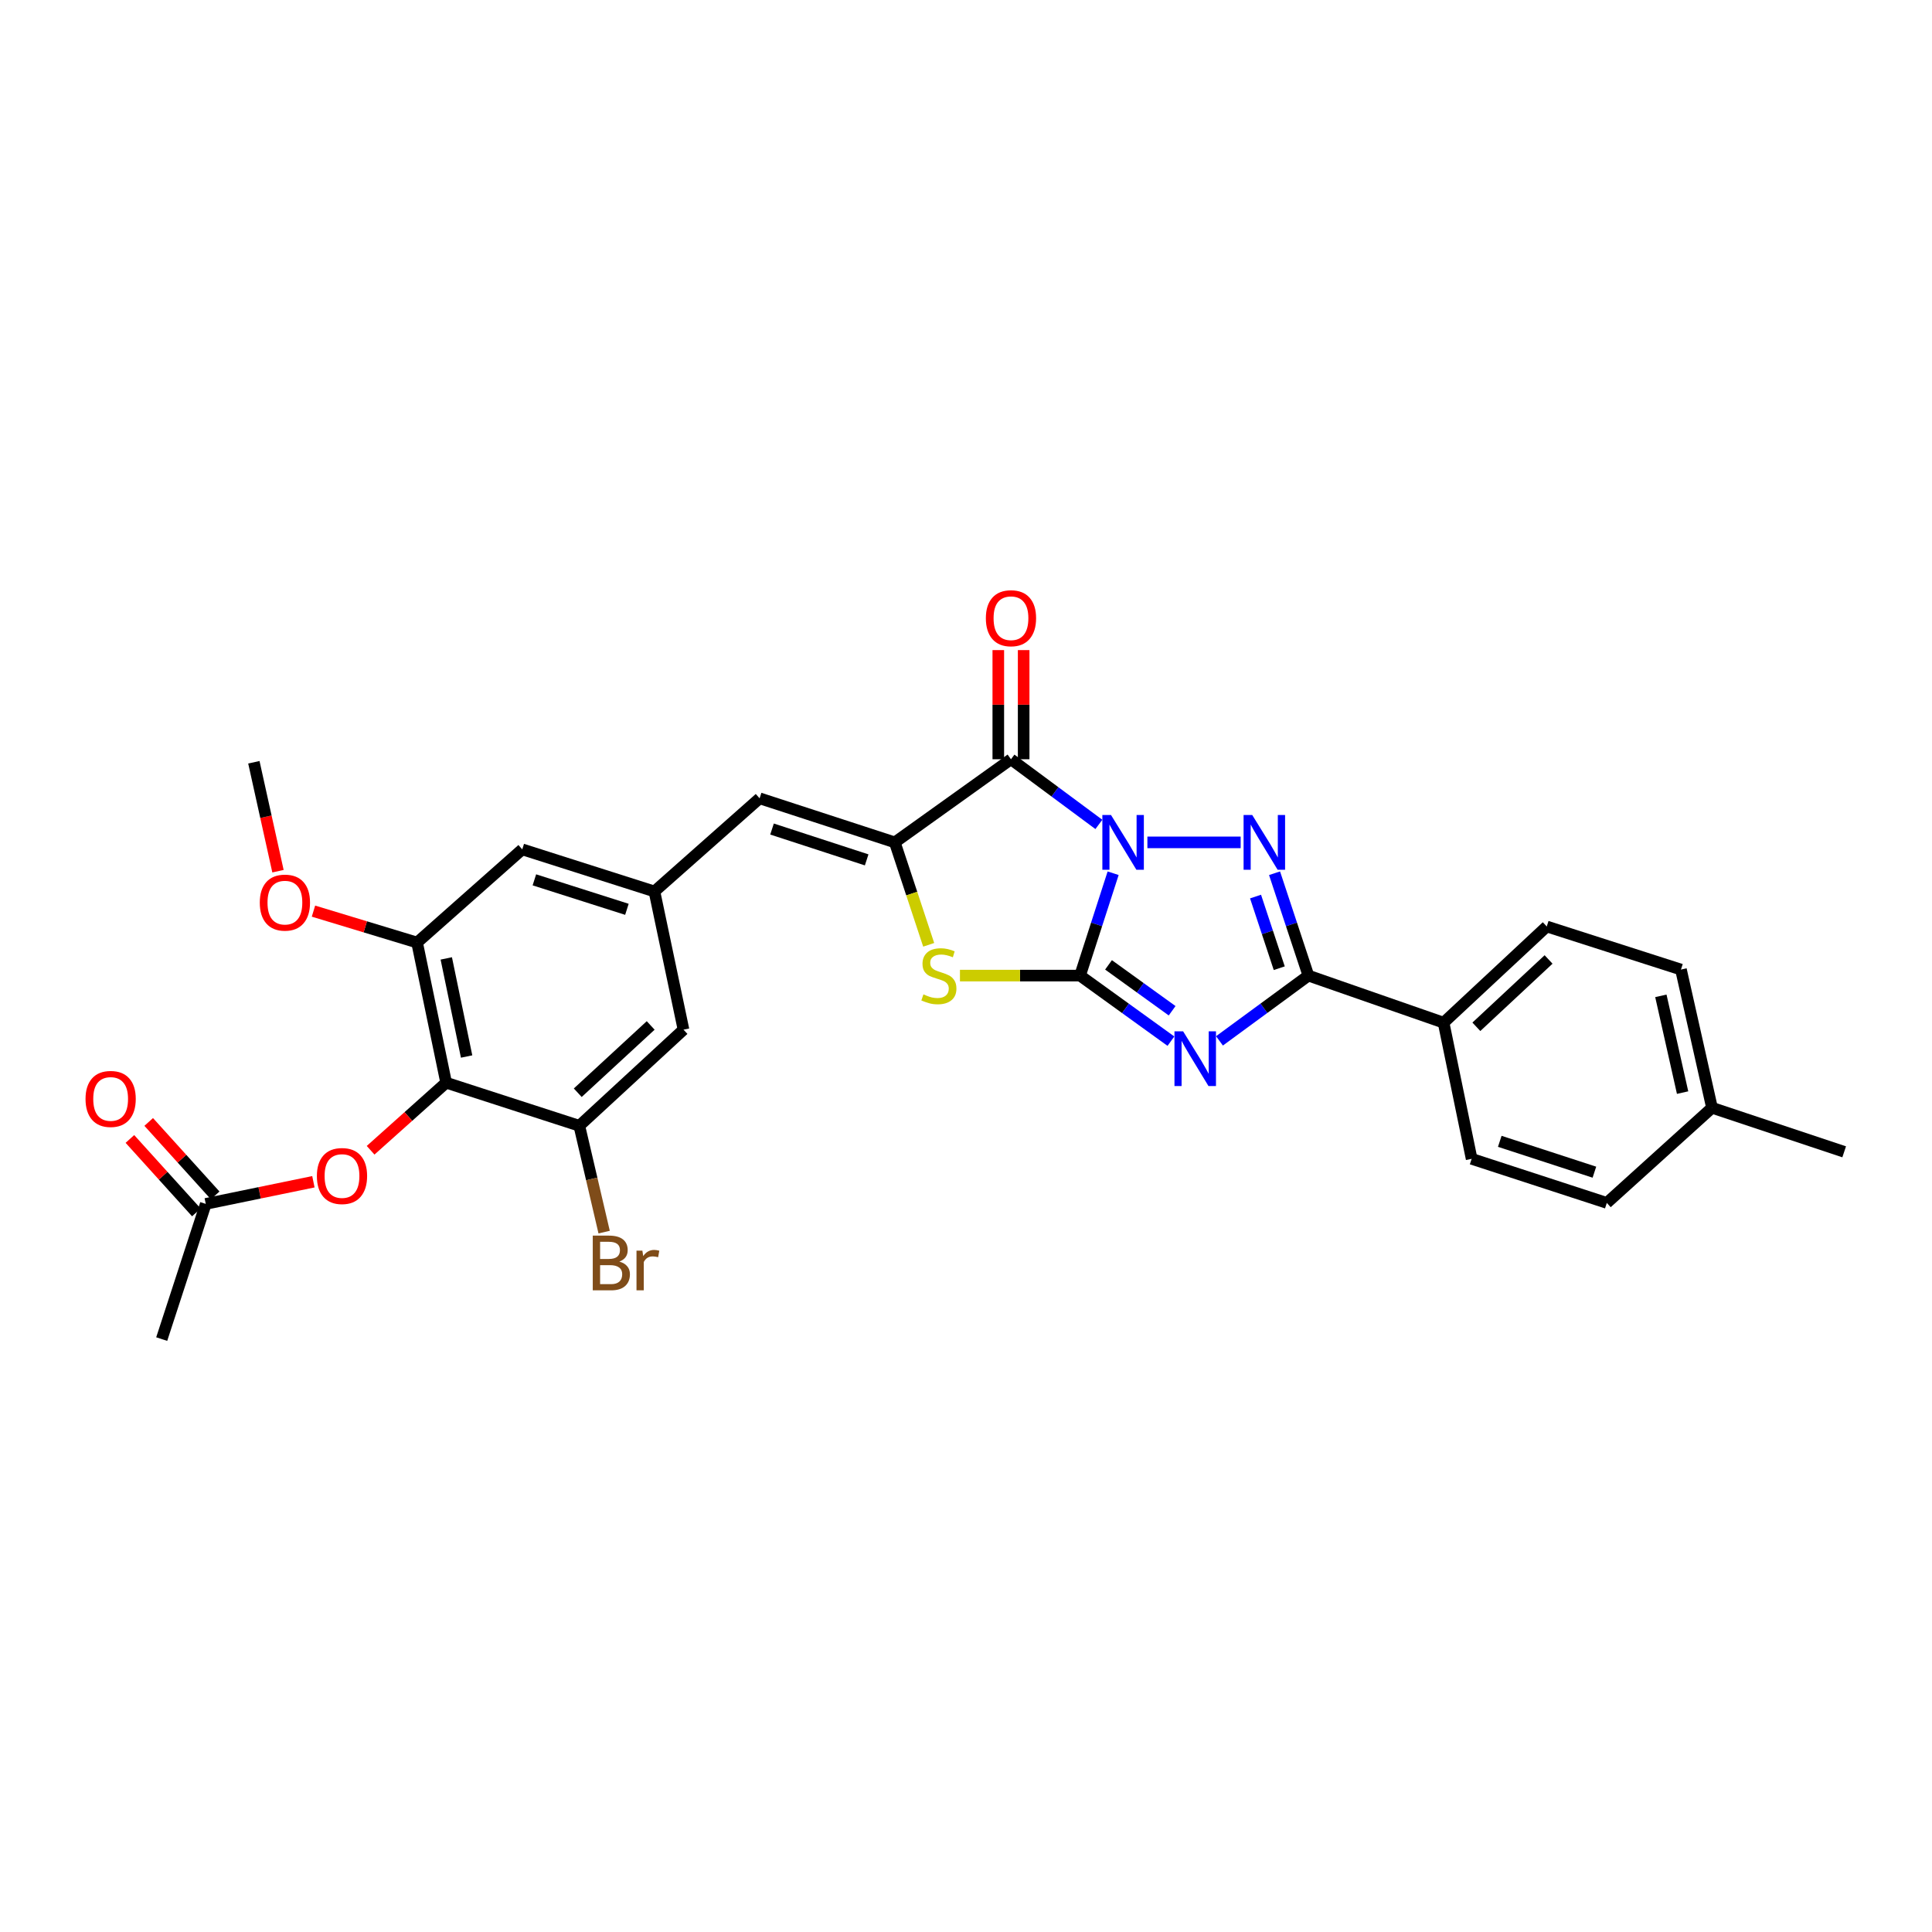 <?xml version='1.0' encoding='iso-8859-1'?>
<svg version='1.1' baseProfile='full'
              xmlns='http://www.w3.org/2000/svg'
                      xmlns:rdkit='http://www.rdkit.org/xml'
                      xmlns:xlink='http://www.w3.org/1999/xlink'
                  xml:space='preserve'
width='1000px' height='1000px' viewBox='0 0 1000 1000'>
<!-- END OF HEADER -->
<rect style='opacity:1.0;fill:#FFFFFF;stroke:none' width='1000' height='1000' x='0' y='0'> </rect>
<path class='bond-0' d='M 576.157,451.984 L 567.594,478.477' style='fill:none;fill-rule:evenodd;stroke:#0000FF;stroke-width:6px;stroke-linecap:butt;stroke-linejoin:miter;stroke-opacity:1' />
<path class='bond-0' d='M 567.594,478.477 L 559.031,504.969' style='fill:none;fill-rule:evenodd;stroke:#000000;stroke-width:6px;stroke-linecap:butt;stroke-linejoin:miter;stroke-opacity:1' />
<path class='bond-2' d='M 593.887,436.013 L 642.165,436.013' style='fill:none;fill-rule:evenodd;stroke:#0000FF;stroke-width:6px;stroke-linecap:butt;stroke-linejoin:miter;stroke-opacity:1' />
<path class='bond-3' d='M 568.773,426.713 L 546.027,409.851' style='fill:none;fill-rule:evenodd;stroke:#0000FF;stroke-width:6px;stroke-linecap:butt;stroke-linejoin:miter;stroke-opacity:1' />
<path class='bond-3' d='M 546.027,409.851 L 523.28,392.99' style='fill:none;fill-rule:evenodd;stroke:#000000;stroke-width:6px;stroke-linecap:butt;stroke-linejoin:miter;stroke-opacity:1' />
<path class='bond-1' d='M 559.031,504.969 L 582.55,521.936' style='fill:none;fill-rule:evenodd;stroke:#000000;stroke-width:6px;stroke-linecap:butt;stroke-linejoin:miter;stroke-opacity:1' />
<path class='bond-1' d='M 582.55,521.936 L 606.068,538.903' style='fill:none;fill-rule:evenodd;stroke:#0000FF;stroke-width:6px;stroke-linecap:butt;stroke-linejoin:miter;stroke-opacity:1' />
<path class='bond-1' d='M 573.767,499.413 L 590.23,511.29' style='fill:none;fill-rule:evenodd;stroke:#000000;stroke-width:6px;stroke-linecap:butt;stroke-linejoin:miter;stroke-opacity:1' />
<path class='bond-1' d='M 590.23,511.29 L 606.693,523.166' style='fill:none;fill-rule:evenodd;stroke:#0000FF;stroke-width:6px;stroke-linecap:butt;stroke-linejoin:miter;stroke-opacity:1' />
<path class='bond-6' d='M 559.031,504.969 L 527.95,504.969' style='fill:none;fill-rule:evenodd;stroke:#000000;stroke-width:6px;stroke-linecap:butt;stroke-linejoin:miter;stroke-opacity:1' />
<path class='bond-6' d='M 527.95,504.969 L 496.868,504.969' style='fill:none;fill-rule:evenodd;stroke:#CCCC00;stroke-width:6px;stroke-linecap:butt;stroke-linejoin:miter;stroke-opacity:1' />
<path class='bond-29' d='M 631.202,538.759 L 654.217,521.864' style='fill:none;fill-rule:evenodd;stroke:#0000FF;stroke-width:6px;stroke-linecap:butt;stroke-linejoin:miter;stroke-opacity:1' />
<path class='bond-29' d='M 654.217,521.864 L 677.231,504.969' style='fill:none;fill-rule:evenodd;stroke:#000000;stroke-width:6px;stroke-linecap:butt;stroke-linejoin:miter;stroke-opacity:1' />
<path class='bond-5' d='M 659.704,451.988 L 668.467,478.479' style='fill:none;fill-rule:evenodd;stroke:#0000FF;stroke-width:6px;stroke-linecap:butt;stroke-linejoin:miter;stroke-opacity:1' />
<path class='bond-5' d='M 668.467,478.479 L 677.231,504.969' style='fill:none;fill-rule:evenodd;stroke:#000000;stroke-width:6px;stroke-linecap:butt;stroke-linejoin:miter;stroke-opacity:1' />
<path class='bond-5' d='M 649.869,464.059 L 656.004,482.602' style='fill:none;fill-rule:evenodd;stroke:#0000FF;stroke-width:6px;stroke-linecap:butt;stroke-linejoin:miter;stroke-opacity:1' />
<path class='bond-5' d='M 656.004,482.602 L 662.139,501.145' style='fill:none;fill-rule:evenodd;stroke:#000000;stroke-width:6px;stroke-linecap:butt;stroke-linejoin:miter;stroke-opacity:1' />
<path class='bond-4' d='M 523.28,392.99 L 463.148,436.013' style='fill:none;fill-rule:evenodd;stroke:#000000;stroke-width:6px;stroke-linecap:butt;stroke-linejoin:miter;stroke-opacity:1' />
<path class='bond-14' d='M 529.844,392.99 L 529.844,364.742' style='fill:none;fill-rule:evenodd;stroke:#000000;stroke-width:6px;stroke-linecap:butt;stroke-linejoin:miter;stroke-opacity:1' />
<path class='bond-14' d='M 529.844,364.742 L 529.844,336.493' style='fill:none;fill-rule:evenodd;stroke:#FF0000;stroke-width:6px;stroke-linecap:butt;stroke-linejoin:miter;stroke-opacity:1' />
<path class='bond-14' d='M 516.717,392.99 L 516.717,364.742' style='fill:none;fill-rule:evenodd;stroke:#000000;stroke-width:6px;stroke-linecap:butt;stroke-linejoin:miter;stroke-opacity:1' />
<path class='bond-14' d='M 516.717,364.742 L 516.717,336.493' style='fill:none;fill-rule:evenodd;stroke:#FF0000;stroke-width:6px;stroke-linecap:butt;stroke-linejoin:miter;stroke-opacity:1' />
<path class='bond-8' d='M 463.148,436.013 L 393.171,413.207' style='fill:none;fill-rule:evenodd;stroke:#000000;stroke-width:6px;stroke-linecap:butt;stroke-linejoin:miter;stroke-opacity:1' />
<path class='bond-8' d='M 448.584,445.073 L 399.6,429.109' style='fill:none;fill-rule:evenodd;stroke:#000000;stroke-width:6px;stroke-linecap:butt;stroke-linejoin:miter;stroke-opacity:1' />
<path class='bond-30' d='M 463.148,436.013 L 471.919,462.523' style='fill:none;fill-rule:evenodd;stroke:#000000;stroke-width:6px;stroke-linecap:butt;stroke-linejoin:miter;stroke-opacity:1' />
<path class='bond-30' d='M 471.919,462.523 L 480.689,489.033' style='fill:none;fill-rule:evenodd;stroke:#CCCC00;stroke-width:6px;stroke-linecap:butt;stroke-linejoin:miter;stroke-opacity:1' />
<path class='bond-13' d='M 677.231,504.969 L 747.202,529.336' style='fill:none;fill-rule:evenodd;stroke:#000000;stroke-width:6px;stroke-linecap:butt;stroke-linejoin:miter;stroke-opacity:1' />
<path class='bond-7' d='M 230.92,560.397 L 215.882,487.859' style='fill:none;fill-rule:evenodd;stroke:#000000;stroke-width:6px;stroke-linecap:butt;stroke-linejoin:miter;stroke-opacity:1' />
<path class='bond-7' d='M 241.519,546.851 L 230.992,496.075' style='fill:none;fill-rule:evenodd;stroke:#000000;stroke-width:6px;stroke-linecap:butt;stroke-linejoin:miter;stroke-opacity:1' />
<path class='bond-12' d='M 230.92,560.397 L 211.373,577.887' style='fill:none;fill-rule:evenodd;stroke:#000000;stroke-width:6px;stroke-linecap:butt;stroke-linejoin:miter;stroke-opacity:1' />
<path class='bond-12' d='M 211.373,577.887 L 191.825,595.377' style='fill:none;fill-rule:evenodd;stroke:#FF0000;stroke-width:6px;stroke-linecap:butt;stroke-linejoin:miter;stroke-opacity:1' />
<path class='bond-31' d='M 230.92,560.397 L 299.855,582.707' style='fill:none;fill-rule:evenodd;stroke:#000000;stroke-width:6px;stroke-linecap:butt;stroke-linejoin:miter;stroke-opacity:1' />
<path class='bond-11' d='M 393.171,413.207 L 338.735,461.422' style='fill:none;fill-rule:evenodd;stroke:#000000;stroke-width:6px;stroke-linecap:butt;stroke-linejoin:miter;stroke-opacity:1' />
<path class='bond-9' d='M 299.855,582.707 L 353.781,532.953' style='fill:none;fill-rule:evenodd;stroke:#000000;stroke-width:6px;stroke-linecap:butt;stroke-linejoin:miter;stroke-opacity:1' />
<path class='bond-9' d='M 299.042,565.595 L 336.79,530.768' style='fill:none;fill-rule:evenodd;stroke:#000000;stroke-width:6px;stroke-linecap:butt;stroke-linejoin:miter;stroke-opacity:1' />
<path class='bond-21' d='M 299.855,582.707 L 306.278,610.222' style='fill:none;fill-rule:evenodd;stroke:#000000;stroke-width:6px;stroke-linecap:butt;stroke-linejoin:miter;stroke-opacity:1' />
<path class='bond-21' d='M 306.278,610.222 L 312.701,637.737' style='fill:none;fill-rule:evenodd;stroke:#7F4C19;stroke-width:6px;stroke-linecap:butt;stroke-linejoin:miter;stroke-opacity:1' />
<path class='bond-10' d='M 215.882,487.859 L 270.318,439.63' style='fill:none;fill-rule:evenodd;stroke:#000000;stroke-width:6px;stroke-linecap:butt;stroke-linejoin:miter;stroke-opacity:1' />
<path class='bond-22' d='M 215.882,487.859 L 189.067,479.727' style='fill:none;fill-rule:evenodd;stroke:#000000;stroke-width:6px;stroke-linecap:butt;stroke-linejoin:miter;stroke-opacity:1' />
<path class='bond-22' d='M 189.067,479.727 L 162.252,471.595' style='fill:none;fill-rule:evenodd;stroke:#FF0000;stroke-width:6px;stroke-linecap:butt;stroke-linejoin:miter;stroke-opacity:1' />
<path class='bond-16' d='M 338.735,461.422 L 353.781,532.953' style='fill:none;fill-rule:evenodd;stroke:#000000;stroke-width:6px;stroke-linecap:butt;stroke-linejoin:miter;stroke-opacity:1' />
<path class='bond-17' d='M 338.735,461.422 L 270.318,439.63' style='fill:none;fill-rule:evenodd;stroke:#000000;stroke-width:6px;stroke-linecap:butt;stroke-linejoin:miter;stroke-opacity:1' />
<path class='bond-17' d='M 324.488,470.662 L 276.596,455.407' style='fill:none;fill-rule:evenodd;stroke:#000000;stroke-width:6px;stroke-linecap:butt;stroke-linejoin:miter;stroke-opacity:1' />
<path class='bond-15' d='M 162.217,611.673 L 134.362,617.406' style='fill:none;fill-rule:evenodd;stroke:#FF0000;stroke-width:6px;stroke-linecap:butt;stroke-linejoin:miter;stroke-opacity:1' />
<path class='bond-15' d='M 134.362,617.406 L 106.507,623.14' style='fill:none;fill-rule:evenodd;stroke:#000000;stroke-width:6px;stroke-linecap:butt;stroke-linejoin:miter;stroke-opacity:1' />
<path class='bond-19' d='M 747.202,529.336 L 800.595,479.545' style='fill:none;fill-rule:evenodd;stroke:#000000;stroke-width:6px;stroke-linecap:butt;stroke-linejoin:miter;stroke-opacity:1' />
<path class='bond-19' d='M 764.164,531.468 L 801.539,496.615' style='fill:none;fill-rule:evenodd;stroke:#000000;stroke-width:6px;stroke-linecap:butt;stroke-linejoin:miter;stroke-opacity:1' />
<path class='bond-20' d='M 747.202,529.336 L 761.715,599.809' style='fill:none;fill-rule:evenodd;stroke:#000000;stroke-width:6px;stroke-linecap:butt;stroke-linejoin:miter;stroke-opacity:1' />
<path class='bond-18' d='M 111.374,618.736 L 94.173,599.726' style='fill:none;fill-rule:evenodd;stroke:#000000;stroke-width:6px;stroke-linecap:butt;stroke-linejoin:miter;stroke-opacity:1' />
<path class='bond-18' d='M 94.173,599.726 L 76.972,580.717' style='fill:none;fill-rule:evenodd;stroke:#FF0000;stroke-width:6px;stroke-linecap:butt;stroke-linejoin:miter;stroke-opacity:1' />
<path class='bond-18' d='M 101.64,627.544 L 84.439,608.534' style='fill:none;fill-rule:evenodd;stroke:#000000;stroke-width:6px;stroke-linecap:butt;stroke-linejoin:miter;stroke-opacity:1' />
<path class='bond-18' d='M 84.439,608.534 L 67.238,589.524' style='fill:none;fill-rule:evenodd;stroke:#FF0000;stroke-width:6px;stroke-linecap:butt;stroke-linejoin:miter;stroke-opacity:1' />
<path class='bond-26' d='M 106.507,623.14 L 83.701,693.11' style='fill:none;fill-rule:evenodd;stroke:#000000;stroke-width:6px;stroke-linecap:butt;stroke-linejoin:miter;stroke-opacity:1' />
<path class='bond-24' d='M 800.595,479.545 L 870.062,501.84' style='fill:none;fill-rule:evenodd;stroke:#000000;stroke-width:6px;stroke-linecap:butt;stroke-linejoin:miter;stroke-opacity:1' />
<path class='bond-23' d='M 761.715,599.809 L 831.685,622.622' style='fill:none;fill-rule:evenodd;stroke:#000000;stroke-width:6px;stroke-linecap:butt;stroke-linejoin:miter;stroke-opacity:1' />
<path class='bond-23' d='M 776.28,590.75 L 825.259,606.719' style='fill:none;fill-rule:evenodd;stroke:#000000;stroke-width:6px;stroke-linecap:butt;stroke-linejoin:miter;stroke-opacity:1' />
<path class='bond-28' d='M 143.883,450.932 L 137.641,422.738' style='fill:none;fill-rule:evenodd;stroke:#FF0000;stroke-width:6px;stroke-linecap:butt;stroke-linejoin:miter;stroke-opacity:1' />
<path class='bond-28' d='M 137.641,422.738 L 131.398,394.544' style='fill:none;fill-rule:evenodd;stroke:#000000;stroke-width:6px;stroke-linecap:butt;stroke-linejoin:miter;stroke-opacity:1' />
<path class='bond-25' d='M 831.685,622.622 L 886.129,573.386' style='fill:none;fill-rule:evenodd;stroke:#000000;stroke-width:6px;stroke-linecap:butt;stroke-linejoin:miter;stroke-opacity:1' />
<path class='bond-32' d='M 870.062,501.84 L 886.129,573.386' style='fill:none;fill-rule:evenodd;stroke:#000000;stroke-width:6px;stroke-linecap:butt;stroke-linejoin:miter;stroke-opacity:1' />
<path class='bond-32' d='M 859.663,515.449 L 870.91,565.531' style='fill:none;fill-rule:evenodd;stroke:#000000;stroke-width:6px;stroke-linecap:butt;stroke-linejoin:miter;stroke-opacity:1' />
<path class='bond-27' d='M 886.129,573.386 L 954.545,596.177' style='fill:none;fill-rule:evenodd;stroke:#000000;stroke-width:6px;stroke-linecap:butt;stroke-linejoin:miter;stroke-opacity:1' />
<path  class='atom-0' d='M 575.059 421.853
L 584.339 436.853
Q 585.259 438.333, 586.739 441.013
Q 588.219 443.693, 588.299 443.853
L 588.299 421.853
L 592.059 421.853
L 592.059 450.173
L 588.179 450.173
L 578.219 433.773
Q 577.059 431.853, 575.819 429.653
Q 574.619 427.453, 574.259 426.773
L 574.259 450.173
L 570.579 450.173
L 570.579 421.853
L 575.059 421.853
' fill='#0000FF'/>
<path  class='atom-2' d='M 612.385 533.817
L 621.665 548.817
Q 622.585 550.297, 624.065 552.977
Q 625.545 555.657, 625.625 555.817
L 625.625 533.817
L 629.385 533.817
L 629.385 562.137
L 625.505 562.137
L 615.545 545.737
Q 614.385 543.817, 613.145 541.617
Q 611.945 539.417, 611.585 538.737
L 611.585 562.137
L 607.905 562.137
L 607.905 533.817
L 612.385 533.817
' fill='#0000FF'/>
<path  class='atom-3' d='M 648.158 421.853
L 657.438 436.853
Q 658.358 438.333, 659.838 441.013
Q 661.318 443.693, 661.398 443.853
L 661.398 421.853
L 665.158 421.853
L 665.158 450.173
L 661.278 450.173
L 651.318 433.773
Q 650.158 431.853, 648.918 429.653
Q 647.718 427.453, 647.358 426.773
L 647.358 450.173
L 643.678 450.173
L 643.678 421.853
L 648.158 421.853
' fill='#0000FF'/>
<path  class='atom-7' d='M 477.961 514.689
Q 478.281 514.809, 479.601 515.369
Q 480.921 515.929, 482.361 516.289
Q 483.841 516.609, 485.281 516.609
Q 487.961 516.609, 489.521 515.329
Q 491.081 514.009, 491.081 511.729
Q 491.081 510.169, 490.281 509.209
Q 489.521 508.249, 488.321 507.729
Q 487.121 507.209, 485.121 506.609
Q 482.601 505.849, 481.081 505.129
Q 479.601 504.409, 478.521 502.889
Q 477.481 501.369, 477.481 498.809
Q 477.481 495.249, 479.881 493.049
Q 482.321 490.849, 487.121 490.849
Q 490.401 490.849, 494.121 492.409
L 493.201 495.489
Q 489.801 494.089, 487.241 494.089
Q 484.481 494.089, 482.961 495.249
Q 481.441 496.369, 481.481 498.329
Q 481.481 499.849, 482.241 500.769
Q 483.041 501.689, 484.161 502.209
Q 485.321 502.729, 487.241 503.329
Q 489.801 504.129, 491.321 504.929
Q 492.841 505.729, 493.921 507.369
Q 495.041 508.969, 495.041 511.729
Q 495.041 515.649, 492.401 517.769
Q 489.801 519.849, 485.441 519.849
Q 482.921 519.849, 481.001 519.289
Q 479.121 518.769, 476.881 517.849
L 477.961 514.689
' fill='#CCCC00'/>
<path  class='atom-13' d='M 164.017 608.707
Q 164.017 601.907, 167.377 598.107
Q 170.737 594.307, 177.017 594.307
Q 183.297 594.307, 186.657 598.107
Q 190.017 601.907, 190.017 608.707
Q 190.017 615.587, 186.617 619.507
Q 183.217 623.387, 177.017 623.387
Q 170.777 623.387, 167.377 619.507
Q 164.017 615.627, 164.017 608.707
M 177.017 620.187
Q 181.337 620.187, 183.657 617.307
Q 186.017 614.387, 186.017 608.707
Q 186.017 603.147, 183.657 600.347
Q 181.337 597.507, 177.017 597.507
Q 172.697 597.507, 170.337 600.307
Q 168.017 603.107, 168.017 608.707
Q 168.017 614.427, 170.337 617.307
Q 172.697 620.187, 177.017 620.187
' fill='#FF0000'/>
<path  class='atom-15' d='M 510.28 319.986
Q 510.28 313.186, 513.64 309.386
Q 517 305.586, 523.28 305.586
Q 529.56 305.586, 532.92 309.386
Q 536.28 313.186, 536.28 319.986
Q 536.28 326.866, 532.88 330.786
Q 529.48 334.666, 523.28 334.666
Q 517.04 334.666, 513.64 330.786
Q 510.28 326.906, 510.28 319.986
M 523.28 331.466
Q 527.6 331.466, 529.92 328.586
Q 532.28 325.666, 532.28 319.986
Q 532.28 314.426, 529.92 311.626
Q 527.6 308.786, 523.28 308.786
Q 518.96 308.786, 516.6 311.586
Q 514.28 314.386, 514.28 319.986
Q 514.28 325.706, 516.6 328.586
Q 518.96 331.466, 523.28 331.466
' fill='#FF0000'/>
<path  class='atom-19' d='M 44.271 568.806
Q 44.271 562.006, 47.631 558.206
Q 50.991 554.406, 57.271 554.406
Q 63.551 554.406, 66.911 558.206
Q 70.271 562.006, 70.271 568.806
Q 70.271 575.686, 66.871 579.606
Q 63.471 583.486, 57.271 583.486
Q 51.031 583.486, 47.631 579.606
Q 44.271 575.726, 44.271 568.806
M 57.271 580.286
Q 61.591 580.286, 63.911 577.406
Q 66.271 574.486, 66.271 568.806
Q 66.271 563.246, 63.911 560.446
Q 61.591 557.606, 57.271 557.606
Q 52.951 557.606, 50.591 560.406
Q 48.271 563.206, 48.271 568.806
Q 48.271 574.526, 50.591 577.406
Q 52.951 580.286, 57.271 580.286
' fill='#FF0000'/>
<path  class='atom-22' d='M 320.572 653
Q 323.292 653.76, 324.652 655.44
Q 326.052 657.08, 326.052 659.52
Q 326.052 663.44, 323.532 665.68
Q 321.052 667.88, 316.332 667.88
L 306.812 667.88
L 306.812 639.56
L 315.172 639.56
Q 320.012 639.56, 322.452 641.52
Q 324.892 643.48, 324.892 647.08
Q 324.892 651.36, 320.572 653
M 310.612 642.76
L 310.612 651.64
L 315.172 651.64
Q 317.972 651.64, 319.412 650.52
Q 320.892 649.36, 320.892 647.08
Q 320.892 642.76, 315.172 642.76
L 310.612 642.76
M 316.332 664.68
Q 319.092 664.68, 320.572 663.36
Q 322.052 662.04, 322.052 659.52
Q 322.052 657.2, 320.412 656.04
Q 318.812 654.84, 315.732 654.84
L 310.612 654.84
L 310.612 664.68
L 316.332 664.68
' fill='#7F4C19'/>
<path  class='atom-22' d='M 332.492 647.32
L 332.932 650.16
Q 335.092 646.96, 338.612 646.96
Q 339.732 646.96, 341.252 647.36
L 340.652 650.72
Q 338.932 650.32, 337.972 650.32
Q 336.292 650.32, 335.172 651
Q 334.092 651.64, 333.212 653.2
L 333.212 667.88
L 329.452 667.88
L 329.452 647.32
L 332.492 647.32
' fill='#7F4C19'/>
<path  class='atom-23' d='M 134.465 467.19
Q 134.465 460.39, 137.825 456.59
Q 141.185 452.79, 147.465 452.79
Q 153.745 452.79, 157.105 456.59
Q 160.465 460.39, 160.465 467.19
Q 160.465 474.07, 157.065 477.99
Q 153.665 481.87, 147.465 481.87
Q 141.225 481.87, 137.825 477.99
Q 134.465 474.11, 134.465 467.19
M 147.465 478.67
Q 151.785 478.67, 154.105 475.79
Q 156.465 472.87, 156.465 467.19
Q 156.465 461.63, 154.105 458.83
Q 151.785 455.99, 147.465 455.99
Q 143.145 455.99, 140.785 458.79
Q 138.465 461.59, 138.465 467.19
Q 138.465 472.91, 140.785 475.79
Q 143.145 478.67, 147.465 478.67
' fill='#FF0000'/>
</svg>
